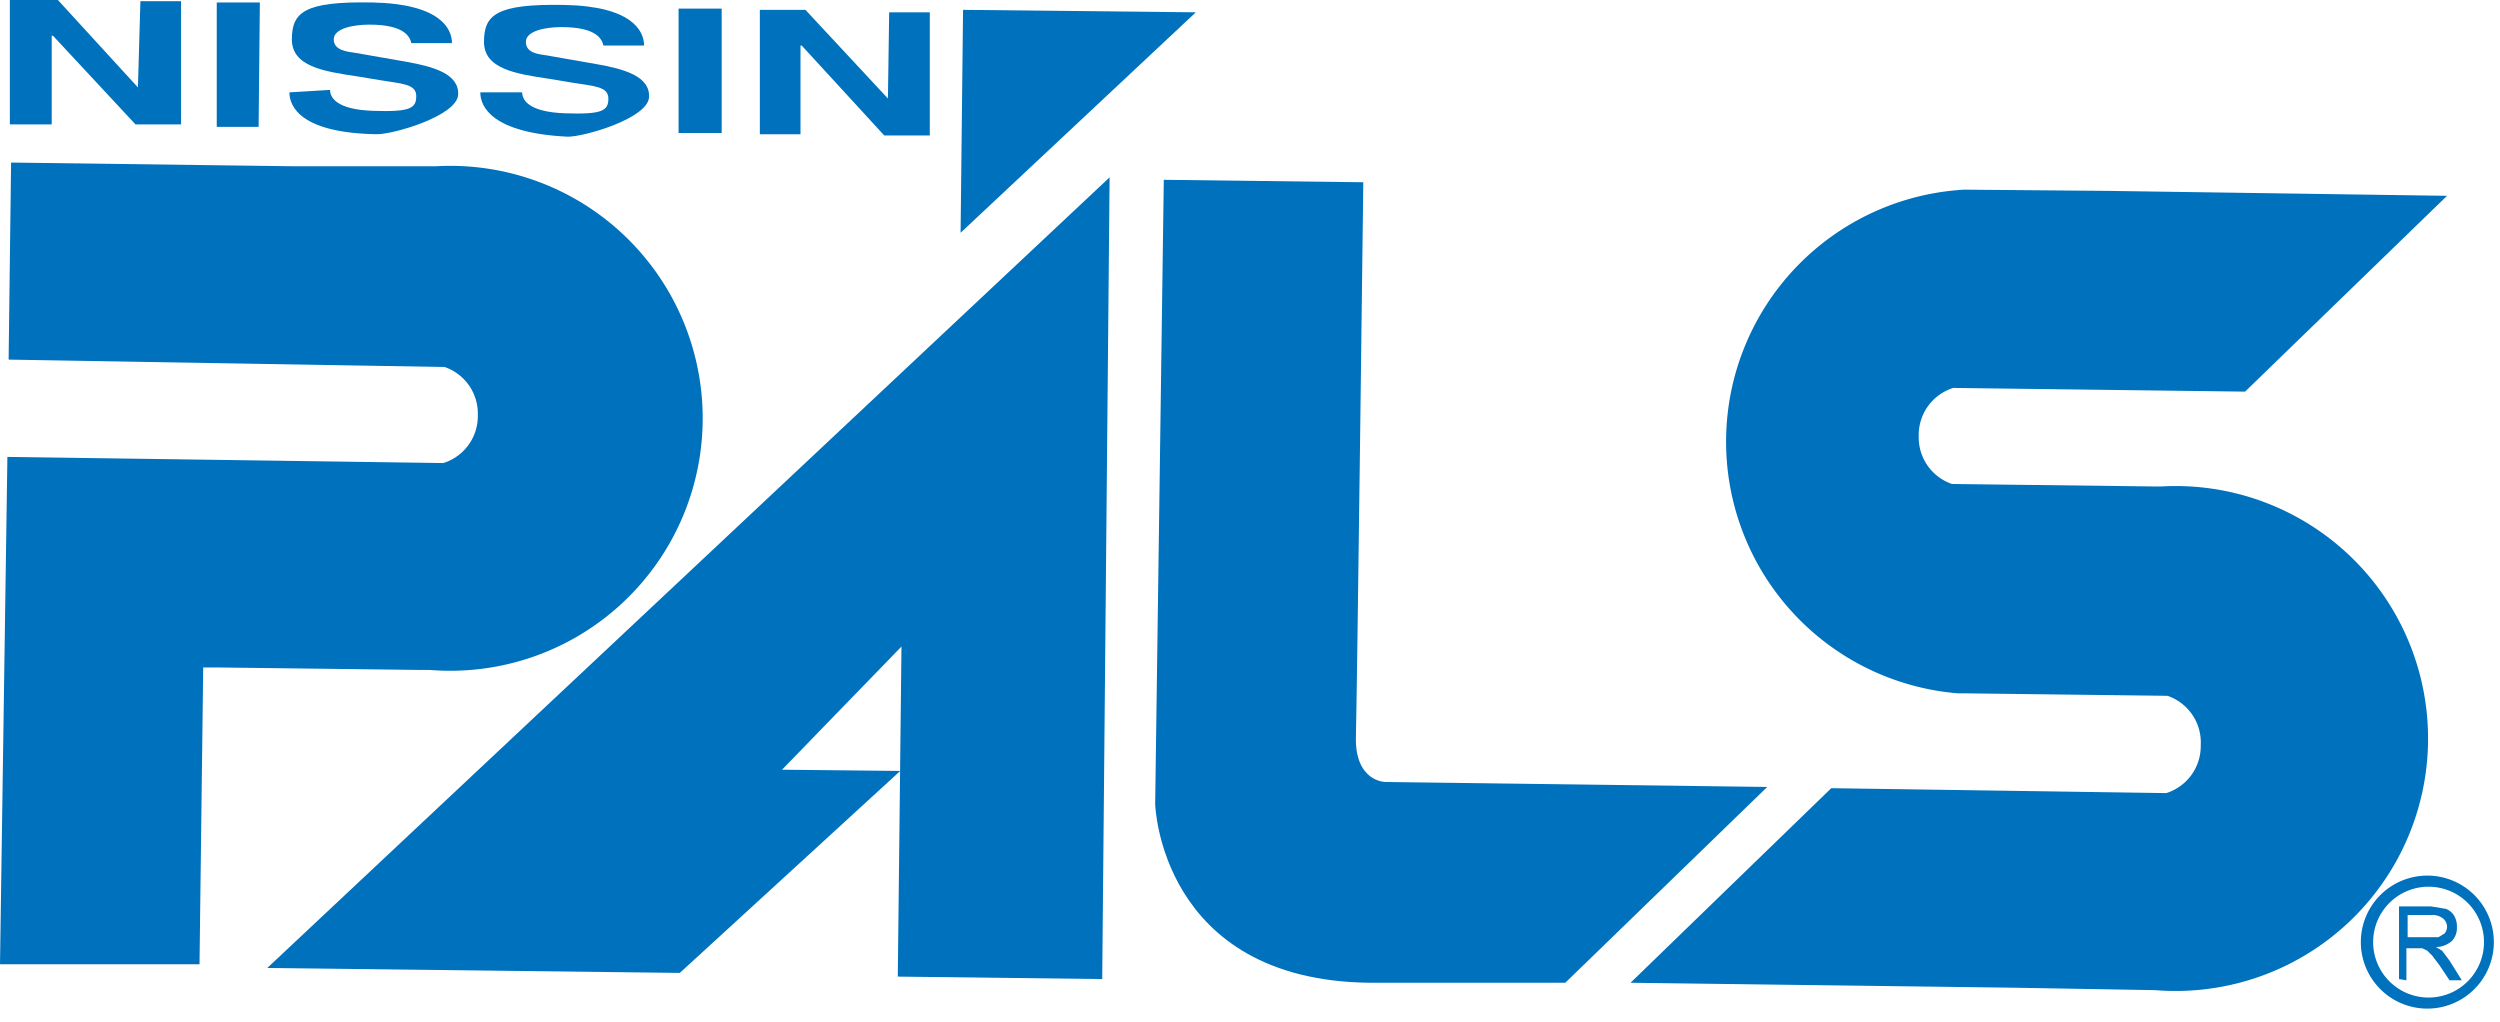 <svg xmlns="http://www.w3.org/2000/svg" viewBox="0 0 203 83"><title>curtis</title><g id="Layer_3" data-name="Layer 3"><polygon points="78.2 0.8 97.1 1 78 18.9 78.2 0.8" style="fill:#0071bc"/><path d="M11.4.1h3.3v10H11L4.3,2.9H4.2v7.2H.8V0H4.7l6.5,7.1h0Z" style="fill:#0071bc"/><path d="M21,10.3H17.6V.2h3.5Z" style="fill:#0071bc"/><path d="M26.8,7.3c0,.6.5,1.6,3.5,1.7s3.5-.2,3.5-1.2-1.2-1-3-1.3l-1.8-.3c-2.7-.4-5.3-.8-5.3-3s1-3.1,6.5-3,6.5,2.1,6.5,3.3H33.4c-.1-.4-.4-1.5-3.4-1.5-1.3,0-2.9.3-2.9,1.2s1.1,1,1.8,1.1l4,.7c2.3.4,4.4,1,4.3,2.7s-5.2,3.2-6.6,3.2c-6.1-.1-7.1-2.2-7.1-3.4Z" style="fill:#0071bc"/><path d="M42.4,7.5c0,.6.5,1.6,3.5,1.7s3.5-.2,3.5-1.2-1.2-1-3-1.3l-1.8-.3c-2.7-.4-5.3-.8-5.3-3s1-3.1,6.5-3,6.5,2.1,6.5,3.3H49c-.1-.4-.4-1.5-3.4-1.5-1.3,0-2.9.3-2.9,1.2s1,1,1.7,1.1l4,.7c2.3.4,4.4,1,4.3,2.7s-5.2,3.2-6.6,3.2C40,10.8,39,8.7,39,7.5Z" style="fill:#0071bc"/><path d="M58.6,10.8H55.1V.7h3.5Z" style="fill:#0071bc"/><path d="M72.2,1h3.3V11H71.8L65.1,3.7h-.1v7.2H61.7V.8h3.7L72.1,8h0Z" style="fill:#0071bc"/><polygon points="90.1 14.4 21.7 78.6 55.2 79 73.1 62.6 63.5 62.5 73.2 52.5 72.9 79.3 89.5 79.5 90.1 14.4" style="fill:#0071bc"/><path d="M94.5,14.6l-.7,50.7s.4,14.3,17.4,14.5h15.9l16.4-15.9-31-.4s-2.5,0-2.4-3.7.6-45,.6-45Z" style="fill:#0071bc"/><path d="M171.2,15.5l27.5.4L182.3,31.8l-23.7-.3a4,4,0,0,0-2.8,3.9h0a4,4,0,0,0,2.7,3.9l16.4.2h.6a20.5,20.5,0,1,1-.5,40.9l-11.6-.2-31-.4L148.7,64l27.2.4a4,4,0,0,0,2.8-3.9h0a4,4,0,0,0-2.7-4l-16.4-.2H159a20.5,20.5,0,0,1,.5-40.9Z" style="fill:#0071bc"/><path d="M.6,37.1l35.4.5a4,4,0,0,0,2.8-3.9h0a4,4,0,0,0-2.7-3.9L.7,29.2.9,13.2l22.9.3H35.4a20.5,20.5,0,1,1-.5,40.9h-.7l-16.4-.2H16.5l-.3,24.1L0,78.3Z" style="fill:#0071bc"/><path d="M191.7,76.5a5.4,5.4,0,1,0,5.5-5.4A5.4,5.4,0,0,0,191.7,76.5Zm1,0a4.5,4.5,0,1,1,4.4,4.5A4.5,4.5,0,0,1,192.7,76.5Z" style="fill:#0071bc"/><path d="M195.5,74.3h1.9a1.4,1.4,0,0,1,1,.3.9.9,0,0,1,.3.7.9.9,0,0,1-.2.5l-.5.3h-2.5Zm-.1,5.3V77h1.3l.4.2.4.4.6.8.8,1.2h1l-1-1.6-.6-.8-.5-.3a2,2,0,0,0,1.3-.5,1.5,1.5,0,0,0,.4-1.1,1.7,1.7,0,0,0-.2-.9,1.3,1.3,0,0,0-.7-.6l-1.2-.2h-2.6v5.9Z" style="fill:#0071bc"/></g></svg>